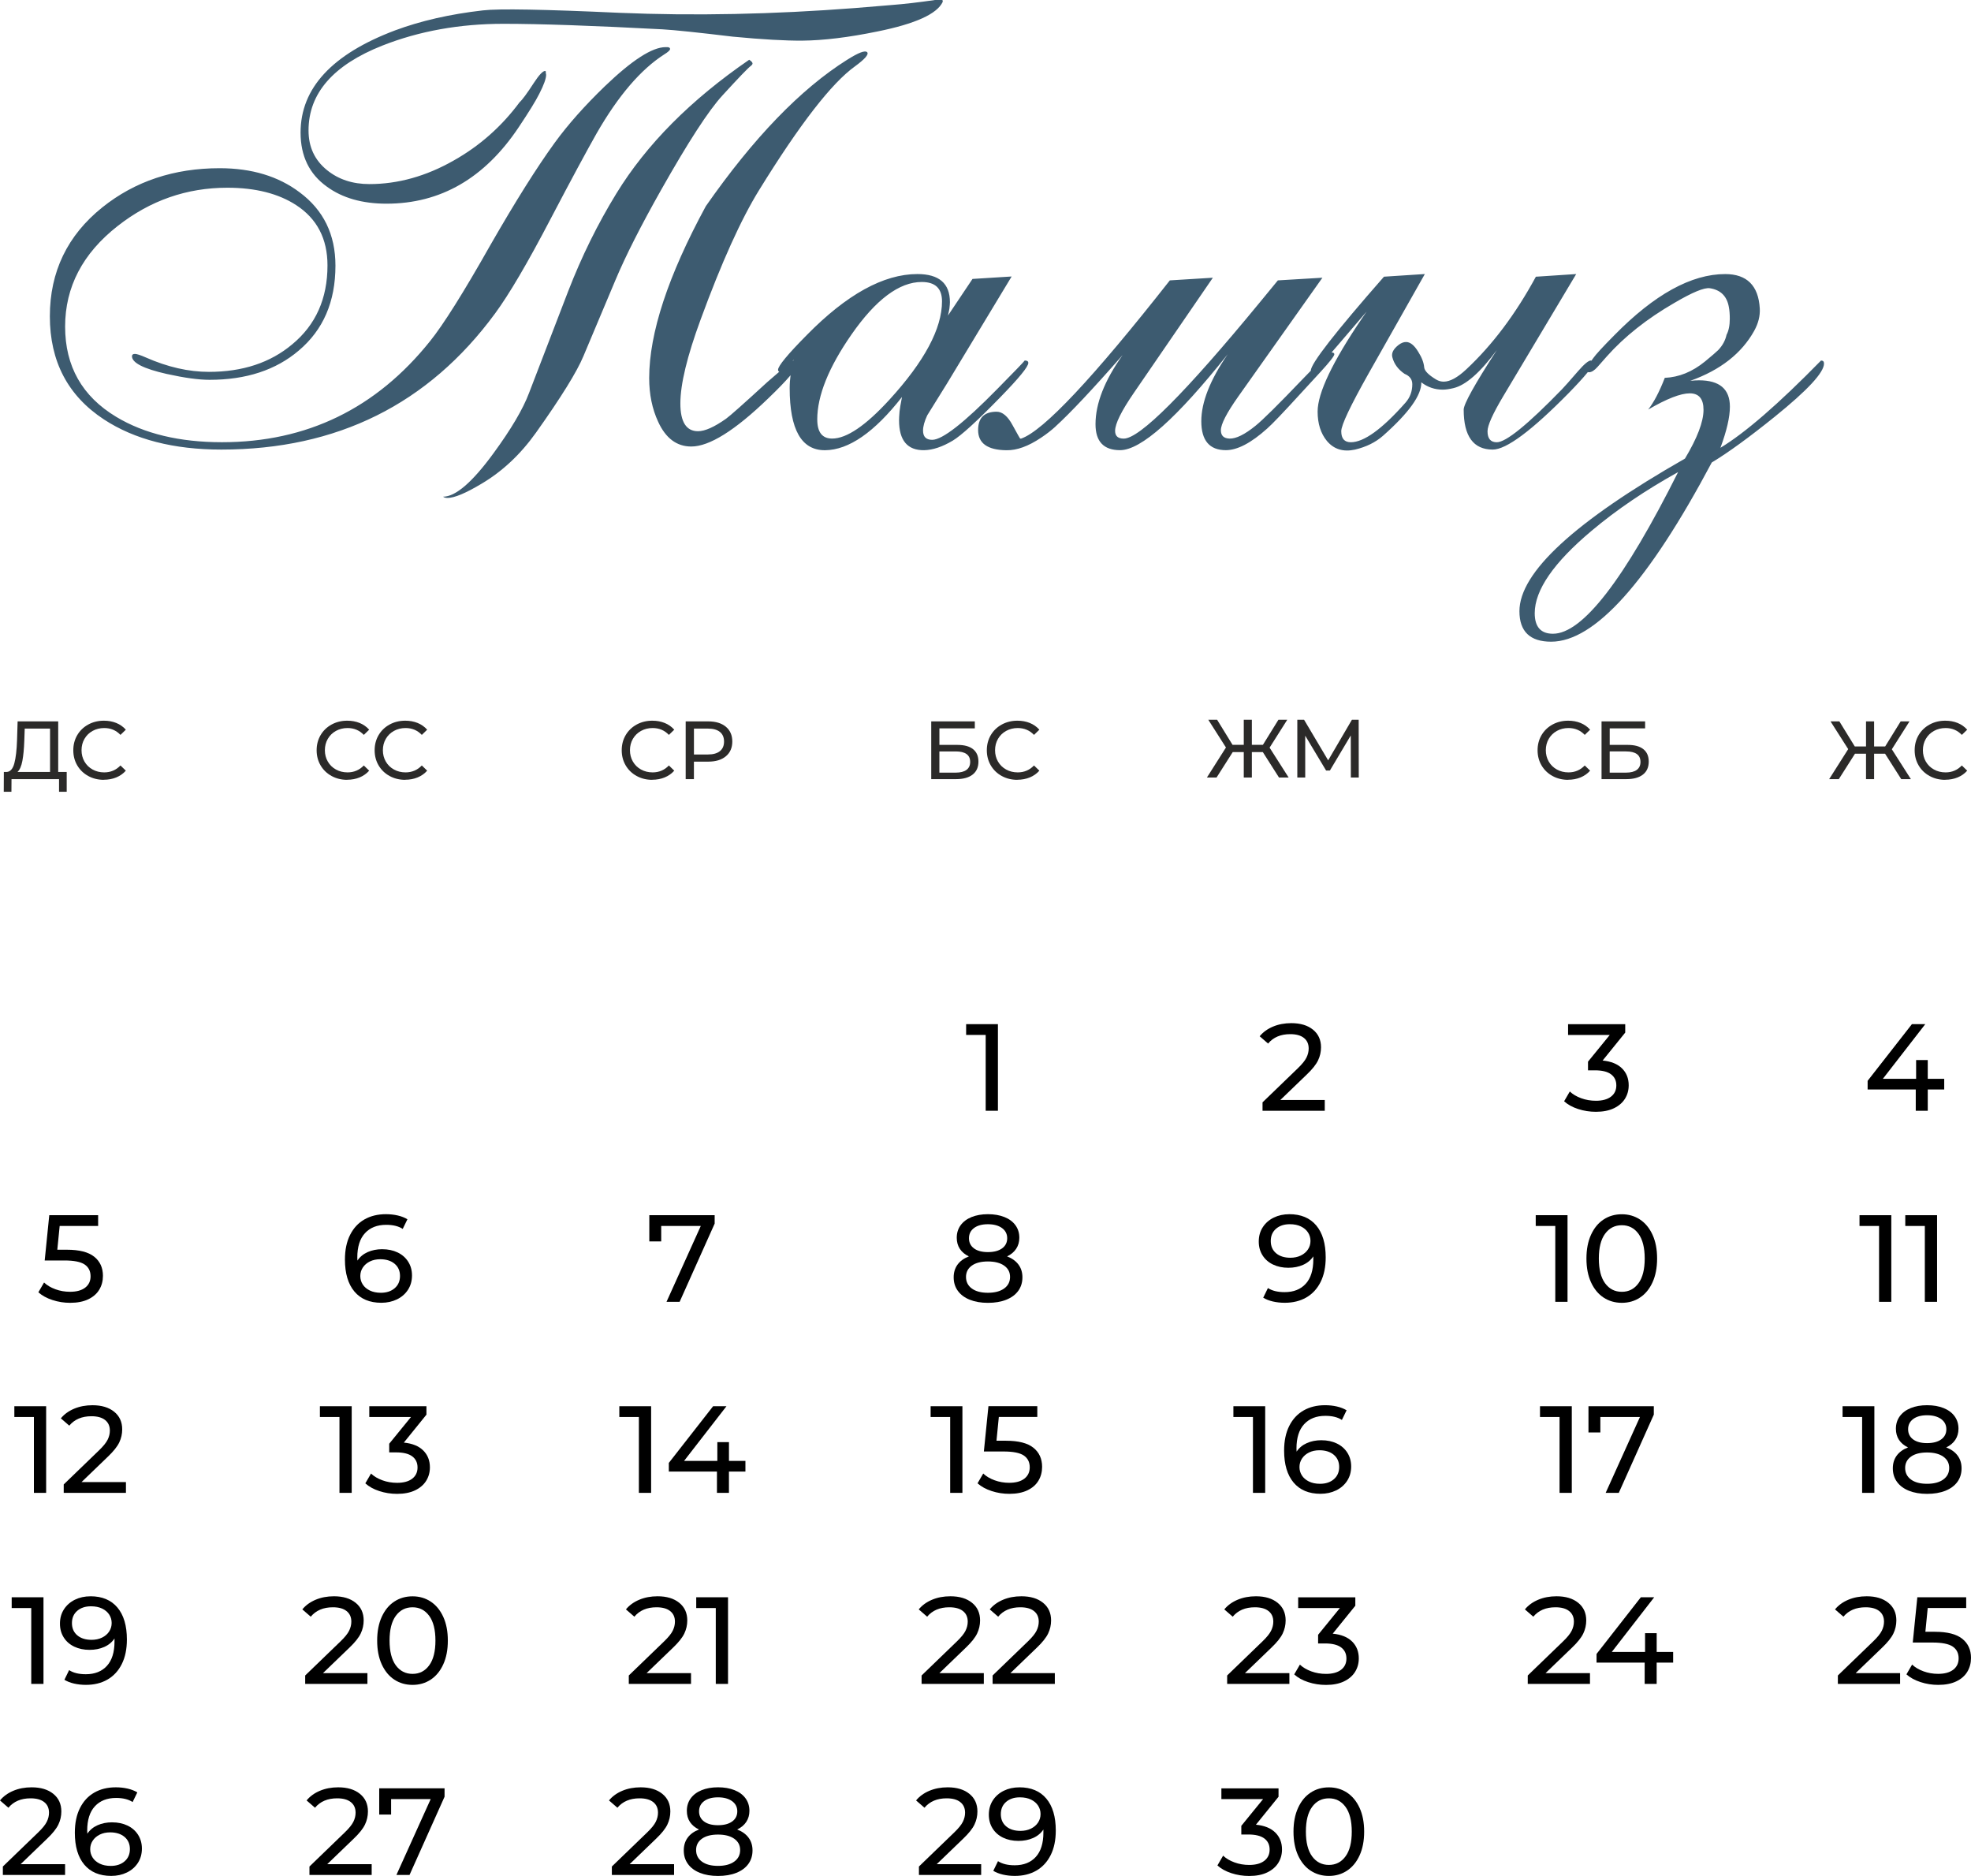 <?xml version="1.0" encoding="UTF-8"?> <svg xmlns="http://www.w3.org/2000/svg" xmlns:xlink="http://www.w3.org/1999/xlink" xmlns:xodm="http://www.corel.com/coreldraw/odm/2003" xml:space="preserve" width="170.239mm" height="161.993mm" version="1.1" style="shape-rendering:geometricPrecision; text-rendering:geometricPrecision; image-rendering:optimizeQuality; fill-rule:evenodd; clip-rule:evenodd" viewBox="0 0 897.05 853.6"> <defs> <style type="text/css"> .fil2 {fill:#2B2A29;fill-rule:nonzero} .fil1 {fill:black;fill-rule:nonzero} .fil0 {fill:black;fill-rule:nonzero} .fil3 {fill:#3D5B70;fill-rule:nonzero} </style> </defs> <g id="Слой_x0020_1">  <g id="_1727354839424"> <polygon class="fil0" points="884.86,495.75 877.37,495.75 877.37,505.43 871.91,505.43 871.91,495.75 850,495.75 850,491.81 870.16,466.02 876.24,466.02 856.93,490.9 872.07,490.9 872.07,482.35 877.37,482.35 877.37,490.9 884.86,490.9 "></polygon> <path class="fil1" d="M30.46 568.66c5.63,0 9.77,1.06 12.42,3.18 2.65,2.12 3.97,5.02 3.97,8.7 0,2.33 -0.55,4.42 -1.66,6.28 -1.11,1.86 -2.78,3.32 -5.01,4.39 -2.23,1.07 -4.98,1.61 -8.25,1.61 -2.78,0 -5.46,-0.42 -8.05,-1.27 -2.59,-0.84 -4.73,-2.02 -6.42,-3.52l2.59 -4.45c1.35,1.28 3.08,2.3 5.18,3.07 2.1,0.77 4.32,1.15 6.64,1.15 2.97,0 5.26,-0.63 6.9,-1.89 1.63,-1.26 2.45,-2.98 2.45,-5.15 0,-2.36 -0.9,-4.16 -2.7,-5.38 -1.8,-1.22 -4.88,-1.83 -9.23,-1.83l-8.95 0 2.08 -20.61 22.24 0 0 4.9 -17.51 0 -1.07 10.81 4.39 0z"></path> <path class="fil1" d="M174 568.43c2.59,0 4.91,0.49 6.95,1.46 2.05,0.98 3.65,2.37 4.81,4.19 1.16,1.82 1.75,3.91 1.75,6.28 0,2.48 -0.61,4.65 -1.83,6.53 -1.22,1.88 -2.89,3.33 -5.01,4.36 -2.12,1.03 -4.5,1.55 -7.12,1.55 -5.29,0 -9.38,-1.71 -12.25,-5.12 -2.87,-3.42 -4.31,-8.26 -4.31,-14.53 0,-4.39 0.78,-8.14 2.34,-11.23 1.56,-3.1 3.73,-5.44 6.53,-7.04 2.8,-1.6 6.05,-2.39 9.77,-2.39 1.91,0 3.72,0.2 5.41,0.59 1.69,0.39 3.15,0.97 4.39,1.72l-2.14 4.39c-1.88,-1.24 -4.39,-1.86 -7.55,-1.86 -4.09,0 -7.3,1.27 -9.63,3.8 -2.33,2.53 -3.49,6.22 -3.49,11.06 0,0.6 0.02,1.07 0.06,1.41 1.13,-1.69 2.67,-2.98 4.65,-3.86 1.97,-0.88 4.19,-1.32 6.67,-1.32zm-0.68 19.82c2.59,0 4.69,-0.69 6.31,-2.08 1.61,-1.39 2.42,-3.25 2.42,-5.57 0,-2.33 -0.82,-4.18 -2.45,-5.55 -1.63,-1.37 -3.82,-2.06 -6.56,-2.06 -1.76,0 -3.33,0.34 -4.7,1.01 -1.37,0.68 -2.44,1.6 -3.21,2.76 -0.77,1.16 -1.15,2.46 -1.15,3.89 0,1.39 0.37,2.66 1.1,3.8 0.73,1.15 1.8,2.06 3.21,2.76 1.41,0.69 3.09,1.04 5.04,1.04z"></path> <polygon class="fil1" points="325.26,552.95 325.26,556.77 309.32,592.36 303.35,592.36 318.95,557.84 300.93,557.84 300.93,564.88 295.52,564.88 295.52,552.95 "></polygon> <path class="fil1" d="M458.35 571.7c2.25,0.86 3.98,2.1 5.18,3.72 1.2,1.61 1.8,3.55 1.8,5.8 0,2.36 -0.64,4.42 -1.91,6.17 -1.28,1.75 -3.1,3.09 -5.46,4.03 -2.36,0.94 -5.14,1.41 -8.33,1.41 -3.15,0 -5.9,-0.47 -8.25,-1.41 -2.35,-0.94 -4.16,-2.28 -5.43,-4.03 -1.28,-1.75 -1.91,-3.8 -1.91,-6.17 0,-2.25 0.59,-4.19 1.77,-5.8 1.18,-1.61 2.9,-2.85 5.15,-3.72 -1.8,-0.86 -3.17,-2.01 -4.11,-3.43 -0.94,-1.43 -1.41,-3.12 -1.41,-5.07 0,-2.18 0.59,-4.07 1.77,-5.69 1.18,-1.61 2.84,-2.85 4.98,-3.72 2.14,-0.86 4.62,-1.3 7.43,-1.3 2.85,0 5.36,0.43 7.52,1.3 2.16,0.86 3.83,2.1 5.01,3.72 1.18,1.61 1.77,3.51 1.77,5.69 0,1.91 -0.48,3.59 -1.44,5.04 -0.96,1.45 -2.34,2.6 -4.14,3.46zm-8.73 -14.64c-2.67,0 -4.77,0.57 -6.31,1.72 -1.54,1.15 -2.31,2.69 -2.31,4.65 0,1.95 0.76,3.49 2.28,4.62 1.52,1.13 3.63,1.69 6.33,1.69 2.74,0 4.89,-0.56 6.45,-1.69 1.56,-1.13 2.34,-2.67 2.34,-4.62 0,-1.95 -0.8,-3.5 -2.39,-4.65 -1.6,-1.15 -3.73,-1.72 -6.39,-1.72zm0 31.19c3.12,0 5.57,-0.65 7.38,-1.94 1.8,-1.3 2.7,-3.05 2.7,-5.27 0,-2.18 -0.9,-3.89 -2.7,-5.15 -1.8,-1.26 -4.26,-1.89 -7.38,-1.89 -3.12,0 -5.56,0.63 -7.32,1.89 -1.76,1.26 -2.65,2.98 -2.65,5.15 0,2.21 0.88,3.97 2.65,5.27 1.76,1.29 4.2,1.94 7.32,1.94z"></path> <path class="fil1" d="M586.8 552.49c5.29,0 9.38,1.71 12.25,5.12 2.87,3.42 4.31,8.26 4.31,14.53 0,4.39 -0.78,8.14 -2.34,11.23 -1.56,3.1 -3.74,5.44 -6.53,7.04 -2.8,1.6 -6.05,2.39 -9.77,2.39 -1.91,0 -3.72,-0.2 -5.41,-0.59 -1.69,-0.39 -3.15,-0.97 -4.39,-1.72l2.14 -4.39c1.91,1.24 4.45,1.86 7.6,1.86 4.09,0 7.29,-1.27 9.6,-3.8 2.31,-2.53 3.46,-6.22 3.46,-11.06l0 -1.41c-1.13,1.69 -2.68,2.98 -4.67,3.86 -1.99,0.88 -4.22,1.32 -6.7,1.32 -2.59,0 -4.91,-0.49 -6.95,-1.46 -2.05,-0.98 -3.64,-2.37 -4.79,-4.19 -1.15,-1.82 -1.72,-3.91 -1.72,-6.28 0,-2.48 0.61,-4.65 1.83,-6.53 1.22,-1.88 2.88,-3.33 4.98,-4.36 2.1,-1.03 4.47,-1.55 7.1,-1.55zm0.51 19.82c1.76,0 3.34,-0.34 4.73,-1.01 1.39,-0.68 2.47,-1.6 3.24,-2.76 0.77,-1.16 1.15,-2.46 1.15,-3.89 0,-1.39 -0.37,-2.66 -1.1,-3.8 -0.73,-1.15 -1.8,-2.06 -3.21,-2.76 -1.41,-0.69 -3.11,-1.04 -5.1,-1.04 -2.59,0 -4.68,0.69 -6.28,2.08 -1.6,1.39 -2.39,3.25 -2.39,5.57 0,2.33 0.81,4.18 2.42,5.55 1.61,1.37 3.79,2.06 6.53,2.06z"></path> <path class="fil1" d="M713.42 552.95l0 39.42 -5.57 0 0 -34.52 -8.9 0 0 -4.9 14.47 0zm24.72 39.87c-3.12,0 -5.88,-0.8 -8.31,-2.39 -2.42,-1.6 -4.33,-3.91 -5.72,-6.95 -1.39,-3.04 -2.08,-6.64 -2.08,-10.81 0,-4.17 0.69,-7.77 2.08,-10.81 1.39,-3.04 3.29,-5.36 5.72,-6.95 2.42,-1.6 5.19,-2.39 8.31,-2.39 3.08,0 5.83,0.8 8.25,2.39 2.42,1.6 4.33,3.91 5.72,6.95 1.39,3.04 2.08,6.64 2.08,10.81 0,4.17 -0.69,7.77 -2.08,10.81 -1.39,3.04 -3.29,5.36 -5.72,6.95 -2.42,1.6 -5.17,2.39 -8.25,2.39zm0 -5.01c3.15,0 5.68,-1.29 7.57,-3.89 1.9,-2.59 2.84,-6.34 2.84,-11.26 0,-4.92 -0.95,-8.67 -2.84,-11.26 -1.9,-2.59 -4.42,-3.89 -7.57,-3.89 -3.19,0 -5.73,1.29 -7.63,3.89 -1.9,2.59 -2.84,6.34 -2.84,11.26 0,4.92 0.95,8.67 2.84,11.26 1.9,2.59 4.44,3.89 7.63,3.89z"></path> <polygon class="fil1" points="454.18,466.02 454.18,505.43 448.61,505.43 448.61,470.92 439.71,470.92 439.71,466.02 "></polygon> <path class="fil1" d="M602.93 500.53l0 4.9 -28.32 0 0 -3.83 16.05 -15.49c1.95,-1.88 3.27,-3.5 3.94,-4.87 0.68,-1.37 1.01,-2.75 1.01,-4.14 0,-2.06 -0.72,-3.67 -2.17,-4.81 -1.44,-1.15 -3.52,-1.72 -6.22,-1.72 -4.35,0 -7.71,1.43 -10.08,4.28l-3.83 -3.32c1.54,-1.88 3.56,-3.34 6.05,-4.39 2.5,-1.05 5.28,-1.58 8.36,-1.58 4.13,0 7.41,0.99 9.85,2.96 2.44,1.97 3.66,4.65 3.66,8.02 0,2.1 -0.45,4.09 -1.35,5.97 -0.9,1.88 -2.61,4.02 -5.12,6.42l-12.05 11.6 20.21 0z"></path> <path class="fil1" d="M729.38 482.57c3.87,0.38 6.81,1.57 8.84,3.58 2.03,2.01 3.04,4.57 3.04,7.69 0,2.25 -0.56,4.29 -1.69,6.11 -1.13,1.82 -2.81,3.27 -5.04,4.34 -2.23,1.07 -4.96,1.61 -8.19,1.61 -2.82,0 -5.52,-0.42 -8.11,-1.27 -2.59,-0.84 -4.71,-2.02 -6.36,-3.52l2.59 -4.45c1.35,1.28 3.08,2.3 5.18,3.07 2.1,0.77 4.34,1.15 6.7,1.15 2.93,0 5.21,-0.62 6.84,-1.86 1.63,-1.24 2.45,-2.95 2.45,-5.12 0,-2.18 -0.81,-3.87 -2.42,-5.07 -1.61,-1.2 -4.05,-1.8 -7.32,-1.8l-3.15 0 0 -3.94 9.91 -12.16 -18.98 0 0 -4.9 26.01 0 0 3.83 -10.3 12.73z"></path> <path class="fil0" d="M860.78 552.95l0 39.42 -5.57 0 0 -34.52 -8.9 0 0 -4.9 14.47 0zm20.83 0l0 39.42 -5.57 0 0 -34.52 -8.9 0 0 -4.9 14.47 0z"></path> <path class="fil1" d="M21 639.87l0 39.42 -5.57 0 0 -34.52 -8.9 0 0 -4.9 14.47 0zm36.32 34.52l0 4.9 -28.32 0 0 -3.83 16.05 -15.49c1.95,-1.88 3.27,-3.5 3.94,-4.87 0.68,-1.37 1.01,-2.75 1.01,-4.14 0,-2.06 -0.72,-3.67 -2.17,-4.81 -1.44,-1.15 -3.52,-1.72 -6.22,-1.72 -4.35,0 -7.71,1.43 -10.08,4.28l-3.83 -3.32c1.54,-1.88 3.56,-3.34 6.05,-4.39 2.5,-1.05 5.28,-1.58 8.36,-1.58 4.13,0 7.41,0.99 9.85,2.96 2.44,1.97 3.66,4.65 3.66,8.02 0,2.1 -0.45,4.09 -1.35,5.97 -0.9,1.88 -2.61,4.02 -5.12,6.42l-12.05 11.6 20.21 0z"></path> <path class="fil1" d="M160.07 639.87l0 39.42 -5.57 0 0 -34.52 -8.9 0 0 -4.9 14.47 0zm23.71 16.55c3.87,0.38 6.81,1.57 8.84,3.58 2.03,2.01 3.04,4.57 3.04,7.69 0,2.25 -0.56,4.29 -1.69,6.11 -1.13,1.82 -2.81,3.27 -5.04,4.34 -2.23,1.07 -4.96,1.61 -8.19,1.61 -2.82,0 -5.52,-0.42 -8.11,-1.27 -2.59,-0.84 -4.71,-2.02 -6.36,-3.52l2.59 -4.45c1.35,1.28 3.08,2.3 5.18,3.07 2.1,0.77 4.34,1.15 6.7,1.15 2.93,0 5.21,-0.62 6.84,-1.86 1.63,-1.24 2.45,-2.95 2.45,-5.12 0,-2.18 -0.81,-3.87 -2.42,-5.07 -1.61,-1.2 -4.05,-1.8 -7.32,-1.8l-3.15 0 0 -3.94 9.91 -12.16 -18.98 0 0 -4.9 26.01 0 0 3.83 -10.3 12.73z"></path> <path class="fil1" d="M296.34 639.87l0 39.42 -5.57 0 0 -34.52 -8.9 0 0 -4.9 14.47 0zm42.91 29.73l-7.49 0 0 9.69 -5.46 0 0 -9.69 -21.9 0 0 -3.94 20.16 -25.79 6.08 0 -19.31 24.89 15.15 0 0 -8.56 5.29 0 0 8.56 7.49 0 0 4.84z"></path> <path class="fil1" d="M438.02 639.87l0 39.42 -5.57 0 0 -34.52 -8.9 0 0 -4.9 14.47 0zm19.88 15.71c5.63,0 9.77,1.06 12.42,3.18 2.65,2.12 3.97,5.02 3.97,8.7 0,2.33 -0.55,4.42 -1.66,6.28 -1.11,1.86 -2.78,3.32 -5.01,4.39 -2.23,1.07 -4.98,1.61 -8.25,1.61 -2.78,0 -5.46,-0.42 -8.05,-1.27 -2.59,-0.84 -4.73,-2.02 -6.42,-3.52l2.59 -4.45c1.35,1.28 3.08,2.3 5.18,3.07 2.1,0.77 4.32,1.15 6.64,1.15 2.97,0 5.26,-0.63 6.9,-1.89 1.63,-1.26 2.45,-2.98 2.45,-5.15 0,-2.36 -0.9,-4.16 -2.7,-5.38 -1.8,-1.22 -4.88,-1.83 -9.23,-1.83l-8.95 0 2.08 -20.61 22.24 0 0 4.9 -17.51 0 -1.07 10.81 4.39 0z"></path> <path class="fil1" d="M575.82 639.87l0 39.42 -5.57 0 0 -34.52 -8.9 0 0 -4.9 14.47 0zm25.62 15.48c2.59,0 4.91,0.49 6.95,1.46 2.05,0.98 3.65,2.37 4.81,4.19 1.16,1.82 1.75,3.91 1.75,6.28 0,2.48 -0.61,4.65 -1.83,6.53 -1.22,1.88 -2.89,3.33 -5.01,4.36 -2.12,1.03 -4.5,1.55 -7.12,1.55 -5.29,0 -9.38,-1.71 -12.25,-5.12 -2.87,-3.42 -4.31,-8.26 -4.31,-14.53 0,-4.39 0.78,-8.14 2.34,-11.23 1.56,-3.1 3.73,-5.44 6.53,-7.04 2.8,-1.6 6.05,-2.39 9.77,-2.39 1.91,0 3.72,0.2 5.41,0.59 1.69,0.39 3.15,0.97 4.39,1.72l-2.14 4.39c-1.88,-1.24 -4.39,-1.86 -7.55,-1.86 -4.09,0 -7.3,1.27 -9.63,3.8 -2.33,2.53 -3.49,6.22 -3.49,11.06 0,0.6 0.02,1.07 0.06,1.41 1.13,-1.69 2.67,-2.98 4.65,-3.86 1.97,-0.88 4.19,-1.32 6.67,-1.32zm-0.68 19.82c2.59,0 4.69,-0.69 6.31,-2.08 1.61,-1.39 2.42,-3.25 2.42,-5.57 0,-2.33 -0.82,-4.18 -2.45,-5.55 -1.63,-1.37 -3.82,-2.06 -6.56,-2.06 -1.76,0 -3.33,0.34 -4.7,1.01 -1.37,0.68 -2.44,1.6 -3.21,2.76 -0.77,1.16 -1.15,2.46 -1.15,3.89 0,1.39 0.37,2.66 1.1,3.8 0.73,1.15 1.8,2.06 3.21,2.76 1.41,0.69 3.09,1.04 5.04,1.04z"></path> <path class="fil1" d="M715.36 639.87l0 39.42 -5.57 0 0 -34.52 -8.9 0 0 -4.9 14.47 0zm37.33 0l0 3.83 -15.94 35.59 -5.97 0 15.6 -34.52 -18.02 0 0 7.04 -5.41 0 0 -11.94 29.73 0z"></path> <path class="fil0" d="M853.07 639.87l0 39.42 -5.57 0 0 -34.52 -8.9 0 0 -4.9 14.47 0zm32.71 18.75c2.25,0.86 3.98,2.1 5.18,3.72 1.2,1.61 1.8,3.55 1.8,5.8 0,2.36 -0.64,4.42 -1.91,6.17 -1.28,1.75 -3.1,3.09 -5.46,4.03 -2.36,0.94 -5.14,1.41 -8.33,1.41 -3.15,0 -5.9,-0.47 -8.25,-1.41 -2.35,-0.94 -4.16,-2.28 -5.43,-4.03 -1.28,-1.75 -1.91,-3.8 -1.91,-6.17 0,-2.25 0.59,-4.19 1.77,-5.8 1.18,-1.61 2.9,-2.85 5.15,-3.72 -1.8,-0.86 -3.17,-2.01 -4.11,-3.43 -0.94,-1.43 -1.41,-3.12 -1.41,-5.07 0,-2.18 0.59,-4.07 1.77,-5.69 1.18,-1.61 2.84,-2.85 4.98,-3.72 2.14,-0.86 4.62,-1.3 7.43,-1.3 2.85,0 5.36,0.43 7.52,1.3 2.16,0.86 3.83,2.1 5.01,3.72 1.18,1.61 1.77,3.51 1.77,5.69 0,1.91 -0.48,3.59 -1.44,5.04 -0.96,1.45 -2.34,2.6 -4.14,3.46zm-8.73 -14.64c-2.67,0 -4.77,0.57 -6.31,1.72 -1.54,1.15 -2.31,2.69 -2.31,4.65 0,1.95 0.76,3.49 2.28,4.62 1.52,1.13 3.63,1.69 6.33,1.69 2.74,0 4.89,-0.56 6.45,-1.69 1.56,-1.13 2.34,-2.67 2.34,-4.62 0,-1.95 -0.8,-3.5 -2.39,-4.65 -1.6,-1.15 -3.73,-1.72 -6.39,-1.72zm0 31.19c3.12,0 5.57,-0.65 7.38,-1.94 1.8,-1.3 2.7,-3.05 2.7,-5.27 0,-2.18 -0.9,-3.89 -2.7,-5.15 -1.8,-1.26 -4.26,-1.89 -7.38,-1.89 -3.12,0 -5.56,0.63 -7.32,1.89 -1.76,1.26 -2.65,2.98 -2.65,5.15 0,2.21 0.88,3.97 2.65,5.27 1.76,1.29 4.2,1.94 7.32,1.94z"></path> <path class="fil1" d="M19.79 726.8l0 39.42 -5.57 0 0 -34.52 -8.9 0 0 -4.9 14.47 0zm21.4 -0.45c5.29,0 9.38,1.71 12.25,5.12 2.87,3.42 4.31,8.26 4.31,14.53 0,4.39 -0.78,8.14 -2.34,11.23 -1.56,3.1 -3.74,5.44 -6.53,7.04 -2.8,1.6 -6.05,2.39 -9.77,2.39 -1.91,0 -3.72,-0.2 -5.41,-0.59 -1.69,-0.39 -3.15,-0.97 -4.39,-1.72l2.14 -4.39c1.91,1.24 4.45,1.86 7.6,1.86 4.09,0 7.29,-1.27 9.6,-3.8 2.31,-2.53 3.46,-6.22 3.46,-11.06l0 -1.41c-1.13,1.69 -2.68,2.98 -4.67,3.86 -1.99,0.88 -4.22,1.32 -6.7,1.32 -2.59,0 -4.91,-0.49 -6.95,-1.46 -2.05,-0.98 -3.64,-2.37 -4.79,-4.19 -1.15,-1.82 -1.72,-3.91 -1.72,-6.28 0,-2.48 0.61,-4.65 1.83,-6.53 1.22,-1.88 2.88,-3.33 4.98,-4.36 2.1,-1.03 4.47,-1.55 7.1,-1.55zm0.51 19.82c1.76,0 3.34,-0.34 4.73,-1.01 1.39,-0.68 2.47,-1.6 3.24,-2.76 0.77,-1.16 1.15,-2.46 1.15,-3.89 0,-1.39 -0.37,-2.66 -1.1,-3.8 -0.73,-1.15 -1.8,-2.06 -3.21,-2.76 -1.41,-0.69 -3.11,-1.04 -5.1,-1.04 -2.59,0 -4.68,0.69 -6.28,2.08 -1.6,1.39 -2.39,3.25 -2.39,5.57 0,2.33 0.81,4.18 2.42,5.55 1.61,1.37 3.79,2.06 6.53,2.06z"></path> <path class="fil1" d="M167.22 761.32l0 4.9 -28.32 0 0 -3.83 16.05 -15.49c1.95,-1.88 3.27,-3.5 3.94,-4.87 0.68,-1.37 1.01,-2.75 1.01,-4.14 0,-2.06 -0.72,-3.67 -2.17,-4.81 -1.44,-1.15 -3.52,-1.72 -6.22,-1.72 -4.35,0 -7.71,1.43 -10.08,4.28l-3.83 -3.32c1.54,-1.88 3.56,-3.34 6.05,-4.39 2.5,-1.05 5.28,-1.58 8.36,-1.58 4.13,0 7.41,0.99 9.85,2.96 2.44,1.97 3.66,4.65 3.66,8.02 0,2.1 -0.45,4.09 -1.35,5.97 -0.9,1.88 -2.61,4.02 -5.12,6.42l-12.05 11.6 20.21 0zm20.55 5.35c-3.12,0 -5.88,-0.8 -8.31,-2.39 -2.42,-1.6 -4.33,-3.91 -5.72,-6.95 -1.39,-3.04 -2.08,-6.64 -2.08,-10.81 0,-4.17 0.69,-7.77 2.08,-10.81 1.39,-3.04 3.29,-5.36 5.72,-6.95 2.42,-1.6 5.19,-2.39 8.31,-2.39 3.08,0 5.83,0.8 8.25,2.39 2.42,1.6 4.33,3.91 5.72,6.95 1.39,3.04 2.08,6.64 2.08,10.81 0,4.17 -0.69,7.77 -2.08,10.81 -1.39,3.04 -3.29,5.36 -5.72,6.95 -2.42,1.6 -5.17,2.39 -8.25,2.39zm0 -5.01c3.15,0 5.68,-1.29 7.57,-3.89 1.9,-2.59 2.84,-6.34 2.84,-11.26 0,-4.92 -0.95,-8.67 -2.84,-11.26 -1.9,-2.59 -4.42,-3.89 -7.57,-3.89 -3.19,0 -5.73,1.29 -7.63,3.89 -1.9,2.59 -2.84,6.34 -2.84,11.26 0,4.92 0.95,8.67 2.84,11.26 1.9,2.59 4.44,3.89 7.63,3.89z"></path> <path class="fil1" d="M314.5 761.32l0 4.9 -28.32 0 0 -3.83 16.05 -15.49c1.95,-1.88 3.27,-3.5 3.94,-4.87 0.68,-1.37 1.01,-2.75 1.01,-4.14 0,-2.06 -0.72,-3.67 -2.17,-4.81 -1.44,-1.15 -3.52,-1.72 -6.22,-1.72 -4.35,0 -7.71,1.43 -10.08,4.28l-3.83 -3.32c1.54,-1.88 3.56,-3.34 6.05,-4.39 2.5,-1.05 5.28,-1.58 8.36,-1.58 4.13,0 7.41,0.99 9.85,2.96 2.44,1.97 3.66,4.65 3.66,8.02 0,2.1 -0.45,4.09 -1.35,5.97 -0.9,1.88 -2.61,4.02 -5.12,6.42l-12.05 11.6 20.21 0zm16.84 -34.52l0 39.42 -5.57 0 0 -34.52 -8.9 0 0 -4.9 14.47 0z"></path> <path class="fil1" d="M447.76 761.32l0 4.9 -28.32 0 0 -3.83 16.05 -15.49c1.95,-1.88 3.27,-3.5 3.94,-4.87 0.68,-1.37 1.01,-2.75 1.01,-4.14 0,-2.06 -0.72,-3.67 -2.17,-4.81 -1.44,-1.15 -3.52,-1.72 -6.22,-1.72 -4.35,0 -7.71,1.43 -10.08,4.28l-3.83 -3.32c1.54,-1.88 3.56,-3.34 6.05,-4.39 2.5,-1.05 5.28,-1.58 8.36,-1.58 4.13,0 7.41,0.99 9.85,2.96 2.44,1.97 3.66,4.65 3.66,8.02 0,2.1 -0.45,4.09 -1.35,5.97 -0.9,1.88 -2.61,4.02 -5.12,6.42l-12.05 11.6 20.21 0zm32.32 0l0 4.9 -28.32 0 0 -3.83 16.05 -15.49c1.95,-1.88 3.27,-3.5 3.94,-4.87 0.68,-1.37 1.01,-2.75 1.01,-4.14 0,-2.06 -0.72,-3.67 -2.17,-4.81 -1.44,-1.15 -3.52,-1.72 -6.22,-1.72 -4.35,0 -7.71,1.43 -10.08,4.28l-3.83 -3.32c1.54,-1.88 3.56,-3.34 6.05,-4.39 2.5,-1.05 5.28,-1.58 8.36,-1.58 4.13,0 7.41,0.99 9.85,2.96 2.44,1.97 3.66,4.65 3.66,8.02 0,2.1 -0.45,4.09 -1.35,5.97 -0.9,1.88 -2.61,4.02 -5.12,6.42l-12.05 11.6 20.21 0z"></path> <path class="fil1" d="M586.83 761.32l0 4.9 -28.32 0 0 -3.83 16.05 -15.49c1.95,-1.88 3.27,-3.5 3.94,-4.87 0.68,-1.37 1.01,-2.75 1.01,-4.14 0,-2.06 -0.72,-3.67 -2.17,-4.81 -1.44,-1.15 -3.52,-1.72 -6.22,-1.72 -4.35,0 -7.71,1.43 -10.08,4.28l-3.83 -3.32c1.54,-1.88 3.56,-3.34 6.05,-4.39 2.5,-1.05 5.28,-1.58 8.36,-1.58 4.13,0 7.41,0.99 9.85,2.96 2.44,1.97 3.66,4.65 3.66,8.02 0,2.1 -0.45,4.09 -1.35,5.97 -0.9,1.88 -2.61,4.02 -5.12,6.42l-12.05 11.6 20.21 0zm19.71 -17.96c3.87,0.38 6.81,1.57 8.84,3.58 2.03,2.01 3.04,4.57 3.04,7.69 0,2.25 -0.56,4.29 -1.69,6.11 -1.13,1.82 -2.81,3.27 -5.04,4.34 -2.23,1.07 -4.96,1.61 -8.19,1.61 -2.82,0 -5.52,-0.42 -8.11,-1.27 -2.59,-0.84 -4.71,-2.02 -6.36,-3.52l2.59 -4.45c1.35,1.28 3.08,2.3 5.18,3.07 2.1,0.77 4.34,1.15 6.7,1.15 2.93,0 5.21,-0.62 6.84,-1.86 1.63,-1.24 2.45,-2.95 2.45,-5.12 0,-2.18 -0.81,-3.87 -2.42,-5.07 -1.61,-1.2 -4.05,-1.8 -7.32,-1.8l-3.15 0 0 -3.94 9.91 -12.16 -18.98 0 0 -4.9 26.01 0 0 3.83 -10.3 12.73z"></path> <path class="fil1" d="M306.79 848.25l0 4.9 -28.32 0 0 -3.83 16.05 -15.49c1.95,-1.88 3.27,-3.5 3.94,-4.87 0.68,-1.37 1.01,-2.75 1.01,-4.14 0,-2.06 -0.72,-3.67 -2.17,-4.81 -1.44,-1.15 -3.52,-1.72 -6.22,-1.72 -4.35,0 -7.71,1.43 -10.08,4.28l-3.83 -3.32c1.54,-1.88 3.56,-3.34 6.05,-4.39 2.5,-1.05 5.28,-1.58 8.36,-1.58 4.13,0 7.41,0.99 9.85,2.96 2.44,1.97 3.66,4.65 3.66,8.02 0,2.1 -0.45,4.09 -1.35,5.97 -0.9,1.88 -2.61,4.02 -5.12,6.42l-12.05 11.6 20.21 0zm28.72 -15.77c2.25,0.86 3.98,2.1 5.18,3.72 1.2,1.61 1.8,3.55 1.8,5.8 0,2.36 -0.64,4.42 -1.91,6.17 -1.28,1.75 -3.1,3.09 -5.46,4.03 -2.36,0.94 -5.14,1.41 -8.33,1.41 -3.15,0 -5.9,-0.47 -8.25,-1.41 -2.35,-0.94 -4.16,-2.28 -5.43,-4.03 -1.28,-1.75 -1.91,-3.8 -1.91,-6.17 0,-2.25 0.59,-4.19 1.77,-5.8 1.18,-1.61 2.9,-2.85 5.15,-3.72 -1.8,-0.86 -3.17,-2.01 -4.11,-3.43 -0.94,-1.43 -1.41,-3.12 -1.41,-5.07 0,-2.18 0.59,-4.07 1.77,-5.69 1.18,-1.61 2.84,-2.85 4.98,-3.72 2.14,-0.86 4.62,-1.3 7.43,-1.3 2.85,0 5.36,0.43 7.52,1.3 2.16,0.86 3.83,2.1 5.01,3.72 1.18,1.61 1.77,3.51 1.77,5.69 0,1.91 -0.48,3.59 -1.44,5.04 -0.96,1.45 -2.34,2.6 -4.14,3.46zm-8.73 -14.64c-2.67,0 -4.77,0.57 -6.31,1.72 -1.54,1.15 -2.31,2.69 -2.31,4.65 0,1.95 0.76,3.49 2.28,4.62 1.52,1.13 3.63,1.69 6.33,1.69 2.74,0 4.89,-0.56 6.45,-1.69 1.56,-1.13 2.34,-2.67 2.34,-4.62 0,-1.95 -0.8,-3.5 -2.39,-4.65 -1.6,-1.15 -3.73,-1.72 -6.39,-1.72zm0 31.19c3.12,0 5.57,-0.65 7.38,-1.94 1.8,-1.3 2.7,-3.05 2.7,-5.27 0,-2.18 -0.9,-3.89 -2.7,-5.15 -1.8,-1.26 -4.26,-1.89 -7.38,-1.89 -3.12,0 -5.56,0.63 -7.32,1.89 -1.76,1.26 -2.65,2.98 -2.65,5.15 0,2.21 0.88,3.97 2.65,5.27 1.76,1.29 4.2,1.94 7.32,1.94z"></path> <path class="fil1" d="M446.55 848.25l0 4.9 -28.32 0 0 -3.83 16.05 -15.49c1.95,-1.88 3.27,-3.5 3.94,-4.87 0.68,-1.37 1.01,-2.75 1.01,-4.14 0,-2.06 -0.72,-3.67 -2.17,-4.81 -1.44,-1.15 -3.52,-1.72 -6.22,-1.72 -4.35,0 -7.71,1.43 -10.08,4.28l-3.83 -3.32c1.54,-1.88 3.56,-3.34 6.05,-4.39 2.5,-1.05 5.28,-1.58 8.36,-1.58 4.13,0 7.41,0.99 9.85,2.96 2.44,1.97 3.66,4.65 3.66,8.02 0,2.1 -0.45,4.09 -1.35,5.97 -0.9,1.88 -2.61,4.02 -5.12,6.42l-12.05 11.6 20.21 0zm17.4 -34.97c5.29,0 9.38,1.71 12.25,5.12 2.87,3.42 4.31,8.26 4.31,14.53 0,4.39 -0.78,8.14 -2.34,11.23 -1.56,3.1 -3.74,5.44 -6.53,7.04 -2.8,1.6 -6.05,2.39 -9.77,2.39 -1.91,0 -3.72,-0.2 -5.41,-0.59 -1.69,-0.39 -3.15,-0.97 -4.39,-1.72l2.14 -4.39c1.91,1.24 4.45,1.86 7.6,1.86 4.09,0 7.29,-1.27 9.6,-3.8 2.31,-2.53 3.46,-6.22 3.46,-11.06l0 -1.41c-1.13,1.69 -2.68,2.98 -4.67,3.86 -1.99,0.88 -4.22,1.32 -6.7,1.32 -2.59,0 -4.91,-0.49 -6.95,-1.46 -2.05,-0.98 -3.64,-2.37 -4.79,-4.19 -1.15,-1.82 -1.72,-3.91 -1.72,-6.28 0,-2.48 0.61,-4.65 1.83,-6.53 1.22,-1.88 2.88,-3.33 4.98,-4.36 2.1,-1.03 4.47,-1.55 7.1,-1.55zm0.51 19.82c1.76,0 3.34,-0.34 4.73,-1.01 1.39,-0.68 2.47,-1.6 3.24,-2.76 0.77,-1.16 1.15,-2.46 1.15,-3.89 0,-1.39 -0.37,-2.66 -1.1,-3.8 -0.73,-1.15 -1.8,-2.06 -3.21,-2.76 -1.41,-0.69 -3.11,-1.04 -5.1,-1.04 -2.59,0 -4.68,0.69 -6.28,2.08 -1.6,1.39 -2.39,3.25 -2.39,5.57 0,2.33 0.81,4.18 2.42,5.55 1.61,1.37 3.79,2.06 6.53,2.06z"></path> <path class="fil1" d="M571.59 830.29c3.87,0.38 6.81,1.57 8.84,3.58 2.03,2.01 3.04,4.57 3.04,7.69 0,2.25 -0.56,4.29 -1.69,6.11 -1.13,1.82 -2.81,3.27 -5.04,4.34 -2.23,1.07 -4.96,1.61 -8.19,1.61 -2.82,0 -5.52,-0.42 -8.11,-1.27 -2.59,-0.84 -4.71,-2.02 -6.36,-3.52l2.59 -4.45c1.35,1.28 3.08,2.3 5.18,3.07 2.1,0.77 4.34,1.15 6.7,1.15 2.93,0 5.21,-0.62 6.84,-1.86 1.63,-1.24 2.45,-2.95 2.45,-5.12 0,-2.18 -0.81,-3.87 -2.42,-5.07 -1.61,-1.2 -4.05,-1.8 -7.32,-1.8l-3.15 0 0 -3.94 9.91 -12.16 -18.98 0 0 -4.9 26.01 0 0 3.83 -10.3 12.73zm33.22 23.31c-3.12,0 -5.88,-0.8 -8.31,-2.39 -2.42,-1.6 -4.33,-3.91 -5.72,-6.95 -1.39,-3.04 -2.08,-6.64 -2.08,-10.81 0,-4.17 0.69,-7.77 2.08,-10.81 1.39,-3.04 3.29,-5.36 5.72,-6.95 2.42,-1.6 5.19,-2.39 8.31,-2.39 3.08,0 5.83,0.8 8.25,2.39 2.42,1.6 4.33,3.91 5.72,6.95 1.39,3.04 2.08,6.64 2.08,10.81 0,4.17 -0.69,7.77 -2.08,10.81 -1.39,3.04 -3.29,5.36 -5.72,6.95 -2.42,1.6 -5.17,2.39 -8.25,2.39zm0 -5.01c3.15,0 5.68,-1.29 7.57,-3.89 1.9,-2.59 2.84,-6.34 2.84,-11.26 0,-4.92 -0.95,-8.67 -2.84,-11.26 -1.9,-2.59 -4.42,-3.89 -7.57,-3.89 -3.19,0 -5.73,1.29 -7.63,3.89 -1.9,2.59 -2.84,6.34 -2.84,11.26 0,4.92 0.95,8.67 2.84,11.26 1.9,2.59 4.44,3.89 7.63,3.89z"></path> <path class="fil1" d="M723.64 761.32l0 4.9 -28.32 0 0 -3.83 16.05 -15.49c1.95,-1.88 3.27,-3.5 3.94,-4.87 0.68,-1.37 1.01,-2.75 1.01,-4.14 0,-2.06 -0.72,-3.67 -2.17,-4.81 -1.44,-1.15 -3.52,-1.72 -6.22,-1.72 -4.35,0 -7.71,1.43 -10.08,4.28l-3.83 -3.32c1.54,-1.88 3.56,-3.34 6.05,-4.39 2.5,-1.05 5.28,-1.58 8.36,-1.58 4.13,0 7.41,0.99 9.85,2.96 2.44,1.97 3.66,4.65 3.66,8.02 0,2.1 -0.45,4.09 -1.35,5.97 -0.9,1.88 -2.61,4.02 -5.12,6.42l-12.05 11.6 20.21 0zm37.84 -4.79l-7.49 0 0 9.69 -5.46 0 0 -9.69 -21.9 0 0 -3.94 20.16 -25.79 6.08 0 -19.31 24.89 15.15 0 0 -8.56 5.29 0 0 8.56 7.49 0 0 4.84z"></path> <path class="fil0" d="M864.78 761.32l0 4.9 -28.32 0 0 -3.83 16.05 -15.49c1.95,-1.88 3.27,-3.5 3.94,-4.87 0.68,-1.37 1.01,-2.75 1.01,-4.14 0,-2.06 -0.72,-3.67 -2.17,-4.81 -1.44,-1.15 -3.52,-1.72 -6.22,-1.72 -4.35,0 -7.71,1.43 -10.08,4.28l-3.83 -3.32c1.54,-1.88 3.56,-3.34 6.05,-4.39 2.5,-1.05 5.28,-1.58 8.36,-1.58 4.13,0 7.41,0.99 9.85,2.96 2.44,1.97 3.66,4.65 3.66,8.02 0,2.1 -0.45,4.09 -1.35,5.97 -0.9,1.88 -2.61,4.02 -5.12,6.42l-12.05 11.6 20.21 0zm15.88 -18.81c5.63,0 9.77,1.06 12.42,3.18 2.65,2.12 3.97,5.02 3.97,8.7 0,2.33 -0.55,4.42 -1.66,6.28 -1.11,1.86 -2.78,3.32 -5.01,4.39 -2.23,1.07 -4.98,1.61 -8.25,1.61 -2.78,0 -5.46,-0.42 -8.05,-1.27 -2.59,-0.84 -4.73,-2.02 -6.42,-3.52l2.59 -4.45c1.35,1.28 3.08,2.3 5.18,3.07 2.1,0.77 4.32,1.15 6.64,1.15 2.97,0 5.26,-0.63 6.9,-1.89 1.63,-1.26 2.45,-2.98 2.45,-5.15 0,-2.36 -0.9,-4.16 -2.7,-5.38 -1.8,-1.22 -4.88,-1.83 -9.23,-1.83l-8.95 0 2.08 -20.61 22.24 0 0 4.9 -17.51 0 -1.07 10.81 4.39 0z"></path> <path class="fil1" d="M29.62 848.25l0 4.9 -28.32 0 0 -3.83 16.05 -15.49c1.95,-1.88 3.27,-3.5 3.94,-4.87 0.68,-1.37 1.01,-2.75 1.01,-4.14 0,-2.06 -0.72,-3.67 -2.17,-4.81 -1.44,-1.15 -3.52,-1.72 -6.22,-1.72 -4.35,0 -7.71,1.43 -10.08,4.28l-3.83 -3.32c1.54,-1.88 3.56,-3.34 6.05,-4.39 2.5,-1.05 5.28,-1.58 8.36,-1.58 4.13,0 7.41,0.99 9.85,2.96 2.44,1.97 3.66,4.65 3.66,8.02 0,2.1 -0.45,4.09 -1.35,5.97 -0.9,1.88 -2.61,4.02 -5.12,6.42l-12.05 11.6 20.21 0zm21.45 -19.03c2.59,0 4.91,0.49 6.95,1.46 2.05,0.98 3.65,2.37 4.81,4.19 1.16,1.82 1.75,3.91 1.75,6.28 0,2.48 -0.61,4.65 -1.83,6.53 -1.22,1.88 -2.89,3.33 -5.01,4.36 -2.12,1.03 -4.5,1.55 -7.12,1.55 -5.29,0 -9.38,-1.71 -12.25,-5.12 -2.87,-3.42 -4.31,-8.26 -4.31,-14.53 0,-4.39 0.78,-8.14 2.34,-11.23 1.56,-3.1 3.73,-5.44 6.53,-7.04 2.8,-1.6 6.05,-2.39 9.77,-2.39 1.91,0 3.72,0.2 5.41,0.59 1.69,0.39 3.15,0.97 4.39,1.72l-2.14 4.39c-1.88,-1.24 -4.39,-1.86 -7.55,-1.86 -4.09,0 -7.3,1.27 -9.63,3.8 -2.33,2.53 -3.49,6.22 -3.49,11.06 0,0.6 0.02,1.07 0.06,1.41 1.13,-1.69 2.67,-2.98 4.65,-3.86 1.97,-0.88 4.19,-1.32 6.67,-1.32zm-0.68 19.82c2.59,0 4.69,-0.69 6.31,-2.08 1.61,-1.39 2.42,-3.25 2.42,-5.57 0,-2.33 -0.82,-4.18 -2.45,-5.55 -1.63,-1.37 -3.82,-2.06 -6.56,-2.06 -1.76,0 -3.33,0.34 -4.7,1.01 -1.37,0.68 -2.44,1.6 -3.21,2.76 -0.77,1.16 -1.15,2.46 -1.15,3.89 0,1.39 0.37,2.66 1.1,3.8 0.73,1.15 1.8,2.06 3.21,2.76 1.41,0.69 3.09,1.04 5.04,1.04z"></path> <path class="fil1" d="M169.16 848.25l0 4.9 -28.32 0 0 -3.83 16.05 -15.49c1.95,-1.88 3.27,-3.5 3.94,-4.87 0.68,-1.37 1.01,-2.75 1.01,-4.14 0,-2.06 -0.72,-3.67 -2.17,-4.81 -1.44,-1.15 -3.52,-1.72 -6.22,-1.72 -4.35,0 -7.71,1.43 -10.08,4.28l-3.83 -3.32c1.54,-1.88 3.56,-3.34 6.05,-4.39 2.5,-1.05 5.28,-1.58 8.36,-1.58 4.13,0 7.41,0.99 9.85,2.96 2.44,1.97 3.66,4.65 3.66,8.02 0,2.1 -0.45,4.09 -1.35,5.97 -0.9,1.88 -2.61,4.02 -5.12,6.42l-12.05 11.6 20.21 0zm33.17 -34.52l0 3.83 -15.94 35.59 -5.97 0 15.6 -34.52 -18.02 0 0 7.04 -5.41 0 0 -11.94 29.73 0z"></path> </g> <g id="_1765380443296"> <path class="fil2" d="M30.36 351.27l0 9.01 -3.49 0 0 -5.75 -21.63 0 -0.04 5.75 -3.49 0 0.04 -9.01 1.28 0c1.65,-0.1 2.82,-1.41 3.49,-3.92 0.68,-2.52 1.09,-6.06 1.24,-10.65l0.26 -8.45 18.47 0 0 23.02 3.87 0zm-19.3 -14.23c-0.13,3.7 -0.42,6.77 -0.88,9.2 -0.46,2.43 -1.21,4.11 -2.23,5.03l14.83 0 0 -19.75 -11.53 0 -0.19 5.52zm36.2 17.8c-2.63,0 -5,-0.58 -7.12,-1.75 -2.12,-1.16 -3.77,-2.77 -4.98,-4.81 -1.2,-2.04 -1.8,-4.34 -1.8,-6.89 0,-2.55 0.6,-4.85 1.8,-6.89 1.2,-2.04 2.87,-3.64 4.99,-4.81 2.13,-1.16 4.51,-1.75 7.13,-1.75 2.05,0 3.93,0.34 5.63,1.03 1.7,0.69 3.15,1.71 4.36,3.06l-2.44 2.37c-1.98,-2.08 -4.44,-3.12 -7.4,-3.12 -1.95,0 -3.72,0.44 -5.29,1.31 -1.58,0.88 -2.81,2.08 -3.7,3.62 -0.89,1.54 -1.33,3.26 -1.33,5.16 0,1.9 0.44,3.62 1.33,5.16 0.89,1.54 2.12,2.75 3.7,3.62 1.58,0.88 3.34,1.31 5.29,1.31 2.93,0 5.39,-1.05 7.4,-3.15l2.44 2.37c-1.2,1.35 -2.66,2.38 -4.38,3.08 -1.71,0.7 -3.6,1.05 -5.65,1.05z"></path> <path class="fil2" d="M158.01 354.84c-2.63,0 -5,-0.58 -7.12,-1.75 -2.12,-1.16 -3.77,-2.77 -4.98,-4.81 -1.2,-2.04 -1.8,-4.34 -1.8,-6.89 0,-2.55 0.6,-4.85 1.8,-6.89 1.2,-2.04 2.87,-3.64 4.99,-4.81 2.13,-1.16 4.51,-1.75 7.13,-1.75 2.05,0 3.93,0.34 5.63,1.03 1.7,0.69 3.15,1.71 4.36,3.06l-2.44 2.37c-1.98,-2.08 -4.44,-3.12 -7.4,-3.12 -1.95,0 -3.72,0.44 -5.29,1.31 -1.58,0.88 -2.81,2.08 -3.7,3.62 -0.89,1.54 -1.33,3.26 -1.33,5.16 0,1.9 0.44,3.62 1.33,5.16 0.89,1.54 2.12,2.75 3.7,3.62 1.58,0.88 3.34,1.31 5.29,1.31 2.93,0 5.39,-1.05 7.4,-3.15l2.44 2.37c-1.2,1.35 -2.66,2.38 -4.38,3.08 -1.71,0.7 -3.6,1.05 -5.65,1.05zm26.4 0c-2.63,0 -5,-0.58 -7.12,-1.75 -2.12,-1.16 -3.77,-2.77 -4.98,-4.81 -1.2,-2.04 -1.8,-4.34 -1.8,-6.89 0,-2.55 0.6,-4.85 1.8,-6.89 1.2,-2.04 2.87,-3.64 4.99,-4.81 2.13,-1.16 4.51,-1.75 7.13,-1.75 2.05,0 3.93,0.34 5.63,1.03 1.7,0.69 3.15,1.71 4.36,3.06l-2.44 2.37c-1.98,-2.08 -4.44,-3.12 -7.4,-3.12 -1.95,0 -3.72,0.44 -5.29,1.31 -1.58,0.88 -2.81,2.08 -3.7,3.62 -0.89,1.54 -1.33,3.26 -1.33,5.16 0,1.9 0.44,3.62 1.33,5.16 0.89,1.54 2.12,2.75 3.7,3.62 1.58,0.88 3.34,1.31 5.29,1.31 2.93,0 5.39,-1.05 7.4,-3.15l2.44 2.37c-1.2,1.35 -2.66,2.38 -4.38,3.08 -1.71,0.7 -3.6,1.05 -5.65,1.05z"></path> <path class="fil2" d="M296.86 354.84c-2.63,0 -5,-0.58 -7.12,-1.75 -2.12,-1.16 -3.77,-2.77 -4.98,-4.81 -1.2,-2.04 -1.8,-4.34 -1.8,-6.89 0,-2.55 0.6,-4.85 1.8,-6.89 1.2,-2.04 2.87,-3.64 4.99,-4.81 2.13,-1.16 4.51,-1.75 7.13,-1.75 2.05,0 3.93,0.34 5.63,1.03 1.7,0.69 3.15,1.71 4.36,3.06l-2.44 2.37c-1.98,-2.08 -4.44,-3.12 -7.4,-3.12 -1.95,0 -3.72,0.44 -5.29,1.31 -1.58,0.88 -2.81,2.08 -3.7,3.62 -0.89,1.54 -1.33,3.26 -1.33,5.16 0,1.9 0.44,3.62 1.33,5.16 0.89,1.54 2.12,2.75 3.7,3.62 1.58,0.88 3.34,1.31 5.29,1.31 2.93,0 5.39,-1.05 7.4,-3.15l2.44 2.37c-1.2,1.35 -2.66,2.38 -4.38,3.08 -1.71,0.7 -3.6,1.05 -5.65,1.05zm25.46 -26.59c3.4,0 6.08,0.81 8.04,2.44 1.95,1.63 2.93,3.87 2.93,6.72 0,2.85 -0.98,5.09 -2.93,6.72 -1.95,1.63 -4.63,2.44 -8.04,2.44l-6.5 0 0 7.96 -3.75 0 0 -26.29 10.25 0zm-0.11 15.06c2.38,0 4.19,-0.51 5.44,-1.52 1.25,-1.01 1.88,-2.47 1.88,-4.37 0,-1.9 -0.63,-3.36 -1.88,-4.37 -1.25,-1.01 -3.07,-1.52 -5.44,-1.52l-6.38 0 0 11.79 6.38 0z"></path> <path class="fil2" d="M423.83 328.25l19.83 0 0 3.19 -16.11 0 0 7.51 8.19 0c3.13,0 5.51,0.65 7.13,1.95 1.63,1.3 2.44,3.18 2.44,5.63 0,2.58 -0.88,4.56 -2.65,5.93 -1.76,1.38 -4.29,2.07 -7.57,2.07l-11.26 0 0 -26.29zm11.11 23.32c2.15,0 3.79,-0.41 4.92,-1.24 1.13,-0.83 1.69,-2.04 1.69,-3.64 0,-3.18 -2.2,-4.77 -6.61,-4.77l-7.4 0 0 9.65 7.4 0zm28.09 3.27c-2.63,0 -5,-0.58 -7.12,-1.75 -2.12,-1.16 -3.77,-2.77 -4.98,-4.81 -1.2,-2.04 -1.8,-4.34 -1.8,-6.89 0,-2.55 0.6,-4.85 1.8,-6.89 1.2,-2.04 2.87,-3.64 4.99,-4.81 2.13,-1.16 4.51,-1.75 7.13,-1.75 2.05,0 3.93,0.34 5.63,1.03 1.7,0.69 3.15,1.71 4.36,3.06l-2.44 2.37c-1.98,-2.08 -4.44,-3.12 -7.4,-3.12 -1.95,0 -3.72,0.44 -5.29,1.31 -1.58,0.88 -2.81,2.08 -3.7,3.62 -0.89,1.54 -1.33,3.26 -1.33,5.16 0,1.9 0.44,3.62 1.33,5.16 0.89,1.54 2.12,2.75 3.7,3.62 1.58,0.88 3.34,1.31 5.29,1.31 2.93,0 5.39,-1.05 7.4,-3.15l2.44 2.37c-1.2,1.35 -2.66,2.38 -4.38,3.08 -1.71,0.7 -3.6,1.05 -5.65,1.05z"></path> <path class="fil2" d="M574.74 342.23l-4.99 0 0 11.57 -3.68 0 0 -11.57 -5.03 0 -7.36 11.57 -4.39 0 8.67 -13.67 -8.04 -12.62 4.02 0 7.02 11.41 5.11 0 0 -11.41 3.68 0 0 11.41 5.03 0 7.06 -11.41 4.02 0 -8.04 12.69 8.67 13.59 -4.39 0 -7.36 -11.57zm40.07 11.57l-0.04 -19.15 -9.5 15.96 -1.73 0 -9.5 -15.85 0 19.04 -3.6 0 0 -26.29 3.08 0 10.96 18.47 10.81 -18.47 3.08 0 0.04 26.29 -3.6 0z"></path> <path class="fil2" d="M713.69 354.84c-2.63,0 -5,-0.58 -7.12,-1.75 -2.12,-1.16 -3.77,-2.77 -4.98,-4.81 -1.2,-2.04 -1.8,-4.34 -1.8,-6.89 0,-2.55 0.6,-4.85 1.8,-6.89 1.2,-2.04 2.87,-3.64 4.99,-4.81 2.13,-1.16 4.51,-1.75 7.13,-1.75 2.05,0 3.93,0.34 5.63,1.03 1.7,0.69 3.15,1.71 4.36,3.06l-2.44 2.37c-1.98,-2.08 -4.44,-3.12 -7.4,-3.12 -1.95,0 -3.72,0.44 -5.29,1.31 -1.58,0.88 -2.81,2.08 -3.7,3.62 -0.89,1.54 -1.33,3.26 -1.33,5.16 0,1.9 0.44,3.62 1.33,5.16 0.89,1.54 2.12,2.75 3.7,3.62 1.58,0.88 3.34,1.31 5.29,1.31 2.93,0 5.39,-1.05 7.4,-3.15l2.44 2.37c-1.2,1.35 -2.66,2.38 -4.38,3.08 -1.71,0.7 -3.6,1.05 -5.65,1.05zm15.21 -26.59l19.83 0 0 3.19 -16.11 0 0 7.51 8.19 0c3.13,0 5.51,0.65 7.13,1.95 1.63,1.3 2.44,3.18 2.44,5.63 0,2.58 -0.88,4.56 -2.65,5.93 -1.76,1.38 -4.29,2.07 -7.57,2.07l-11.26 0 0 -26.29zm11.11 23.32c2.15,0 3.79,-0.41 4.92,-1.24 1.13,-0.83 1.69,-2.04 1.69,-3.64 0,-3.18 -2.2,-4.77 -6.61,-4.77l-7.4 0 0 9.65 7.4 0z"></path> <path class="fil2" d="M857.94 342.97l-4.99 0 0 11.57 -3.68 0 0 -11.57 -5.03 0 -7.36 11.57 -4.39 0 8.67 -13.67 -8.04 -12.62 4.02 0 7.02 11.41 5.11 0 0 -11.41 3.68 0 0 11.41 5.03 0 7.06 -11.41 4.02 0 -8.04 12.69 8.67 13.59 -4.39 0 -7.36 -11.57zm27.37 11.87c-2.63,0 -5,-0.58 -7.12,-1.75 -2.12,-1.16 -3.77,-2.77 -4.98,-4.81 -1.2,-2.04 -1.8,-4.34 -1.8,-6.89 0,-2.55 0.6,-4.85 1.8,-6.89 1.2,-2.04 2.87,-3.64 4.99,-4.81 2.13,-1.16 4.51,-1.75 7.13,-1.75 2.05,0 3.93,0.34 5.63,1.03 1.7,0.69 3.15,1.71 4.36,3.06l-2.44 2.37c-1.98,-2.08 -4.44,-3.12 -7.4,-3.12 -1.95,0 -3.72,0.44 -5.29,1.31 -1.58,0.88 -2.81,2.08 -3.7,3.62 -0.89,1.54 -1.33,3.26 -1.33,5.16 0,1.9 0.44,3.62 1.33,5.16 0.89,1.54 2.12,2.75 3.7,3.62 1.58,0.88 3.34,1.31 5.29,1.31 2.93,0 5.39,-1.05 7.4,-3.15l2.44 2.37c-1.2,1.35 -2.66,2.38 -4.38,3.08 -1.71,0.7 -3.6,1.05 -5.65,1.05z"></path> </g> <path class="fil3" d="M248.56 34l-0.14 0 0.14 0c0,1.72 -1.02,4.59 -3.11,8.67 -1.62,3.25 -4.78,8.35 -9.37,15.22 -15.49,23.19 -35.53,34.79 -60.17,34.79 -11.04,0 -20.09,-2.6 -27.14,-7.75 -7.98,-5.71 -11.97,-13.92 -11.97,-24.59 0,-20.23 14.33,-35.72 43.05,-46.53 11.6,-4.31 24.91,-7.38 39.99,-9.09 7.14,-0.84 27.83,-0.46 62.07,1.11 34.14,1.44 69.91,0.7 107.35,-2.18l16.28 -1.35c6.08,-0.46 12.76,-1.25 20.13,-2.32l1.21 0c0.28,0 0.56,0 0.79,0 0.19,0 0.42,0 0.7,0l0.56 0c0.09,0.28 0.14,0.56 0.14,0.84 -2.55,5.52 -12.48,10.02 -29.74,13.5 -13.08,2.69 -24.49,4.08 -34.24,4.17 -7.42,0.05 -17.95,-0.51 -31.54,-1.81 -15.82,-1.9 -26.49,-3.02 -32.06,-3.34 -31.5,-1.67 -55.62,-2.51 -72.37,-2.51 -19.9,0 -38.27,3.29 -55.02,9.88 -22.45,8.86 -33.68,21.76 -33.68,38.64 0,7.52 2.78,13.5 8.4,18.05 5.2,4.22 11.6,6.36 19.3,6.36 12.99,0 25.79,-3.57 38.36,-10.72 11.88,-6.68 21.85,-15.54 30.01,-26.54 1.16,-1.02 3.34,-3.94 6.49,-8.81 2.37,-3.62 4.08,-5.43 5.15,-5.43l0.28 0.28 0 0.65c0.09,0.32 0.14,0.6 0.14,0.79zm137.04 -6.82c5.15,-3.25 8.16,-4.41 9.09,-3.39 0.79,0.97 -1.07,3.11 -5.57,6.4 -10.62,7.61 -25.14,26.35 -43.61,56.27 -8.26,13.36 -17.12,32.98 -26.63,58.92 -6.17,16.75 -9.23,29.5 -9.23,38.18 0,8.44 2.69,12.66 8.03,12.66 3.15,0 7.42,-1.9 12.8,-5.71 1.81,-1.3 8.03,-6.82 18.74,-16.65 1.16,-1.02 3.43,-2.97 6.82,-5.89 2.97,-2.6 4.73,-3.94 5.29,-3.94 1.16,0 1.76,0.42 1.76,1.25 0,2.09 -4.5,7.42 -13.45,16 -15.12,14.61 -26.81,21.9 -35.02,21.9 -6.63,0 -11.64,-3.76 -15.08,-11.27 -2.74,-5.89 -4.08,-12.53 -4.08,-19.85 0,-20.46 8.58,-46.58 25.79,-78.26 21.71,-31.08 43.14,-53.3 64.34,-66.62zm-80.63 -4.87c0,0.51 -0.88,1.35 -2.6,2.41 -10.67,6.82 -20.97,18.79 -30.85,36 -4.31,7.61 -11.32,20.55 -20.92,38.87 -10.48,20.09 -18.93,34.42 -25.28,43.05 -30.34,41.29 -71.9,61.93 -124.6,61.93 -21.66,0 -39.48,-4.59 -53.44,-13.73 -16.38,-10.76 -24.59,-26.4 -24.59,-46.9 0,-20.27 7.98,-36.83 23.89,-49.59 14.84,-11.88 32.66,-17.81 53.39,-17.81 14.57,0 26.72,3.66 36.42,10.99 10.86,8.07 16.28,19.21 16.28,33.35 0,16.42 -5.57,29.27 -16.7,38.64 -10.39,8.86 -23.94,13.31 -40.59,13.31 -4.92,0 -11.41,-0.88 -19.58,-2.69 -10.48,-2.37 -15.73,-5.06 -15.73,-8.03 0,-0.7 0.42,-1.07 1.35,-1.07 0.79,0 2.46,0.51 4.87,1.58 9.97,4.41 19.58,6.59 28.81,6.59 15.31,0 27.97,-4.18 37.9,-12.53 10.72,-8.86 16.05,-20.83 16.05,-35.91 0,-12.15 -4.78,-21.29 -14.29,-27.46 -8.07,-5.24 -18.51,-7.89 -31.27,-7.89 -18.51,0 -35.12,5.8 -49.91,17.4 -15.96,12.48 -23.94,27.79 -23.94,45.79 0,18.05 7.75,31.73 23.24,41.06 12.8,7.7 28.85,11.55 48.15,11.55 38.6,0 70.19,-15.35 94.73,-46.02 5.98,-7.42 15.17,-21.99 27.46,-43.75 11.37,-19.81 21.11,-35.3 29.27,-46.53 6.08,-8.35 13.69,-16.89 22.82,-25.7 12.34,-11.83 21.52,-17.77 27.6,-17.77l1.07 0 0.42 0.14c0.37,0.09 0.56,0.32 0.56,0.7zm-103.31 203.7c5.66,0 13.27,-6.54 22.87,-19.67 8.03,-10.95 13.5,-20.18 16.28,-27.6l17.81 -46.3c6.08,-15.68 13.36,-30.48 21.9,-44.39 13.69,-22.31 33.82,-42.59 60.45,-60.86 1.02,0.65 1.53,1.21 1.53,1.76 -0.09,0.37 -0.32,0.7 -0.7,0.97 -1.25,0.88 -5.61,5.43 -13.04,13.55 -6.26,6.82 -15.54,21.11 -27.88,42.96 -9.14,16.19 -16.1,29.88 -20.78,41.01l-14.57 34.61c-2.97,7.14 -10.16,18.74 -21.57,34.79 -7.1,9.97 -15.4,17.72 -24.91,23.33 -7.14,4.27 -12.25,6.4 -15.35,6.4 -0.88,0 -1.58,-0.19 -2.04,-0.56zm170.3 -35.12c0,5.8 2.27,8.67 6.77,8.67 6.59,0 15.26,-5.89 26.02,-17.63 16,-17.49 23.98,-32.43 23.98,-44.81 0,-5.89 -3.06,-8.81 -9.23,-8.81 -10.21,0 -20.88,7.98 -31.96,23.89 -10.39,14.94 -15.59,27.83 -15.59,38.69zm59.52 -47.36l11.13 -16.61 17.81 -1.11 -29.37 48.62c-0.09,0.19 -3.11,5.06 -9.05,14.57 -1.25,2.69 -1.9,5.01 -1.9,6.91 0,2.83 1.39,4.22 4.17,4.22 4.64,0 14.52,-7.75 29.69,-23.2 7.65,-7.79 11.83,-12.06 12.43,-12.9 1.07,0 1.62,0.37 1.62,1.11 0,1.72 -4.27,6.91 -12.76,15.63 -10.62,10.9 -17.81,17.44 -21.62,19.72 -4.73,2.83 -9.05,4.27 -13.04,4.36 -7.61,0.09 -11.41,-4.45 -11.41,-13.59 0,-0.74 0.05,-2.09 0.23,-4.08 0.09,-1.02 0.46,-3.2 1.11,-6.54 -12.57,16.05 -24.22,24.12 -34.98,24.22 -10.76,0.09 -16.14,-9.32 -16.14,-28.3 0,-3.9 0.6,-8.21 1.76,-12.94 -0.6,1.11 -1.62,2.51 -2.97,4.22 -1.07,1.02 -1.9,1.53 -2.46,1.53 -1.07,0 -1.62,-0.37 -1.62,-1.11 0,-1.72 4.36,-7.01 13.04,-15.77 18.19,-18.51 34.98,-27.79 50.38,-27.79 9.88,0 14.8,4.27 14.8,12.8 0,0.65 -0.09,1.62 -0.23,2.88 -0.09,0.65 -0.32,1.67 -0.65,3.15zm48.89 50.57c-1.9,1.72 -4.08,3.43 -6.54,5.06 -5.8,3.9 -11.04,5.8 -15.77,5.71 -8.58,-0.09 -12.9,-3.15 -12.9,-9.18 0,-5.57 2.83,-8.35 8.44,-8.35 2.6,0 5.06,2.04 7.24,6.12 2.23,4.08 3.39,6.12 3.48,6.12l0.42 0c10.16,-3.53 32.71,-27.51 67.68,-72l19.58 -1.21 -35.91 52.33c-5.71,8.3 -8.58,14.1 -8.58,17.35 0,2.37 1.3,3.53 3.94,3.53 7.24,0 27.93,-20.69 61.98,-62.07l8.16 -9.93 20.27 -1.21 -38.32 54.09c-5.24,7.42 -7.89,12.53 -7.89,15.31 0,2.46 1.3,3.71 3.94,3.8 2.97,0.09 6.91,-1.86 11.78,-5.8 3.25,-2.6 10.34,-9.6 21.25,-21.01 7.89,-8.26 12.29,-12.39 13.31,-12.39 0.88,0 1.35,0.28 1.35,0.83 0,0.79 -2.13,3.53 -6.4,8.16l-9.09 9.88c-7.7,8.44 -12.71,13.69 -15.08,15.77 -7.28,6.54 -13.55,9.83 -18.79,9.83 -7.47,0 -11.18,-4.41 -11.18,-13.17 0,-8.63 3.99,-18.79 12.02,-30.48 -23.15,29.09 -39.48,43.65 -48.99,43.65 -7.47,0 -11.18,-3.94 -11.18,-11.83 0,-9.42 4.13,-19.9 12.34,-31.45 -13.78,15.73 -23.98,26.53 -30.57,32.52zm218.68 -68.19l18.32 -1.21 -33.31 55.76c-4.69,7.89 -7.05,13.13 -7.05,15.77 0,3.34 1.39,5.01 4.22,5.01 4.17,0 14.06,-8.03 29.64,-24.08 0.97,-0.97 3.43,-3.76 7.33,-8.26 2.83,-3.25 4.78,-4.87 5.85,-4.87 0.74,0.37 1.07,0.74 1.07,1.11 0,1.53 -3.71,6.08 -11.13,13.68 -16.89,17.16 -28.44,25.75 -34.61,25.75 -8.81,0 -13.22,-6.08 -13.22,-18.18 0,-2.51 5.01,-11.55 15.08,-27.09 -7.52,10.16 -14.1,15.96 -19.72,17.3 -1.9,0.46 -3.53,0.7 -4.87,0.7 -3.62,0 -6.91,-1.11 -9.79,-3.34 0.19,5.75 -5.61,13.87 -17.4,24.31 -3.43,3.02 -7.7,5.1 -12.76,6.31 -5.38,1.16 -9.6,-0.14 -12.8,-3.94 -2.78,-3.39 -4.22,-7.84 -4.22,-13.36 0,-8.44 6.77,-22.64 20.27,-42.54l2.04 -2.97 -12.8 14.94c-7.14,8.44 -11.18,12.66 -12.06,12.66 -0.37,-0.09 -0.56,-0.32 -0.56,-0.7 0,-3.2 11.09,-17.44 33.31,-42.77l18.6 -1.21 -25.56 45.18c-8.3,14.75 -12.48,23.52 -12.48,26.35 0,3.34 1.44,5.01 4.36,5.01 5.94,0 14.24,-5.98 24.86,-18 2.09,-2.37 3.11,-5.15 3.11,-8.4 0,-2.18 -1.16,-3.76 -3.53,-4.73 -2.92,-1.99 -4.78,-4.5 -5.57,-7.61 -0.46,-1.86 0.51,-3.71 2.83,-5.52 1.21,-0.93 2.32,-1.35 3.43,-1.35 1.9,0 3.76,1.48 5.57,4.5 1.62,2.55 2.51,4.92 2.69,7.1 0.19,1.58 1.99,3.39 5.43,5.47 1.11,0.65 2.23,0.97 3.43,0.97 2.88,0 6.31,-1.86 10.3,-5.61 11.88,-11.09 22.45,-25.14 31.68,-42.17zm64.81 88.84c-14.89,8.26 -28.07,17.16 -39.48,26.77 -17.26,14.47 -25.89,27 -25.89,37.48 0,6.26 2.78,9.37 8.3,9.37 13.45,0 32.43,-24.59 57.06,-73.76l0 0.14zm-13.73 -28.39c2.51,-3.2 5.06,-7.98 7.56,-14.43 6.45,-0.28 12.53,-2.74 18.32,-7.47 3.11,-2.55 5.06,-4.27 5.98,-5.15 1.99,-2.09 3.25,-4.41 3.8,-6.96 0.97,-1.81 1.48,-4.27 1.48,-7.33 0,-2.09 -0.14,-3.85 -0.42,-5.29 -0.88,-5.01 -3.8,-7.84 -8.67,-8.58 -2.55,-0.37 -7.93,1.86 -16.14,6.68 -12.53,7.24 -22.73,15.35 -30.71,24.31 -0.7,0.84 -2.13,2.41 -4.22,4.78 -1.44,1.62 -2.74,2.46 -3.9,2.46 -0.93,0 -1.39,-0.32 -1.39,-0.97 0,-0.56 0.42,-1.39 1.25,-2.6l2.04 -2.83c1.16,-1.67 4.36,-5.15 9.65,-10.48 18.19,-18.51 34.98,-27.79 50.43,-27.79 9.83,0 15.12,5.2 15.73,15.63 0.19,3.39 -0.65,6.77 -2.55,10.21 -5.71,10.25 -15.4,17.86 -29.09,22.73 1.44,-0.14 2.74,-0.23 3.94,-0.23 9.42,0 14.1,3.99 14.1,12.01 0,4.69 -1.44,10.95 -4.31,18.7 11.23,-6.77 26.49,-19.99 45.79,-39.71 0.93,0 1.35,0.46 1.35,1.39 0,4.04 -7.47,12.11 -22.41,24.17 -11.69,9.42 -21.25,16.38 -28.67,20.83 -28.9,54.37 -53.3,81.55 -73.11,81.55 -9.6,0 -14.43,-4.64 -14.43,-13.87 0,-17.63 25.1,-40.78 75.34,-69.45 5.61,-9.37 8.44,-16.75 8.44,-22.22 0,-4.96 -2.09,-7.47 -6.26,-7.47 -4.17,0 -10.48,2.46 -18.93,7.38z"></path> </g> </svg> 